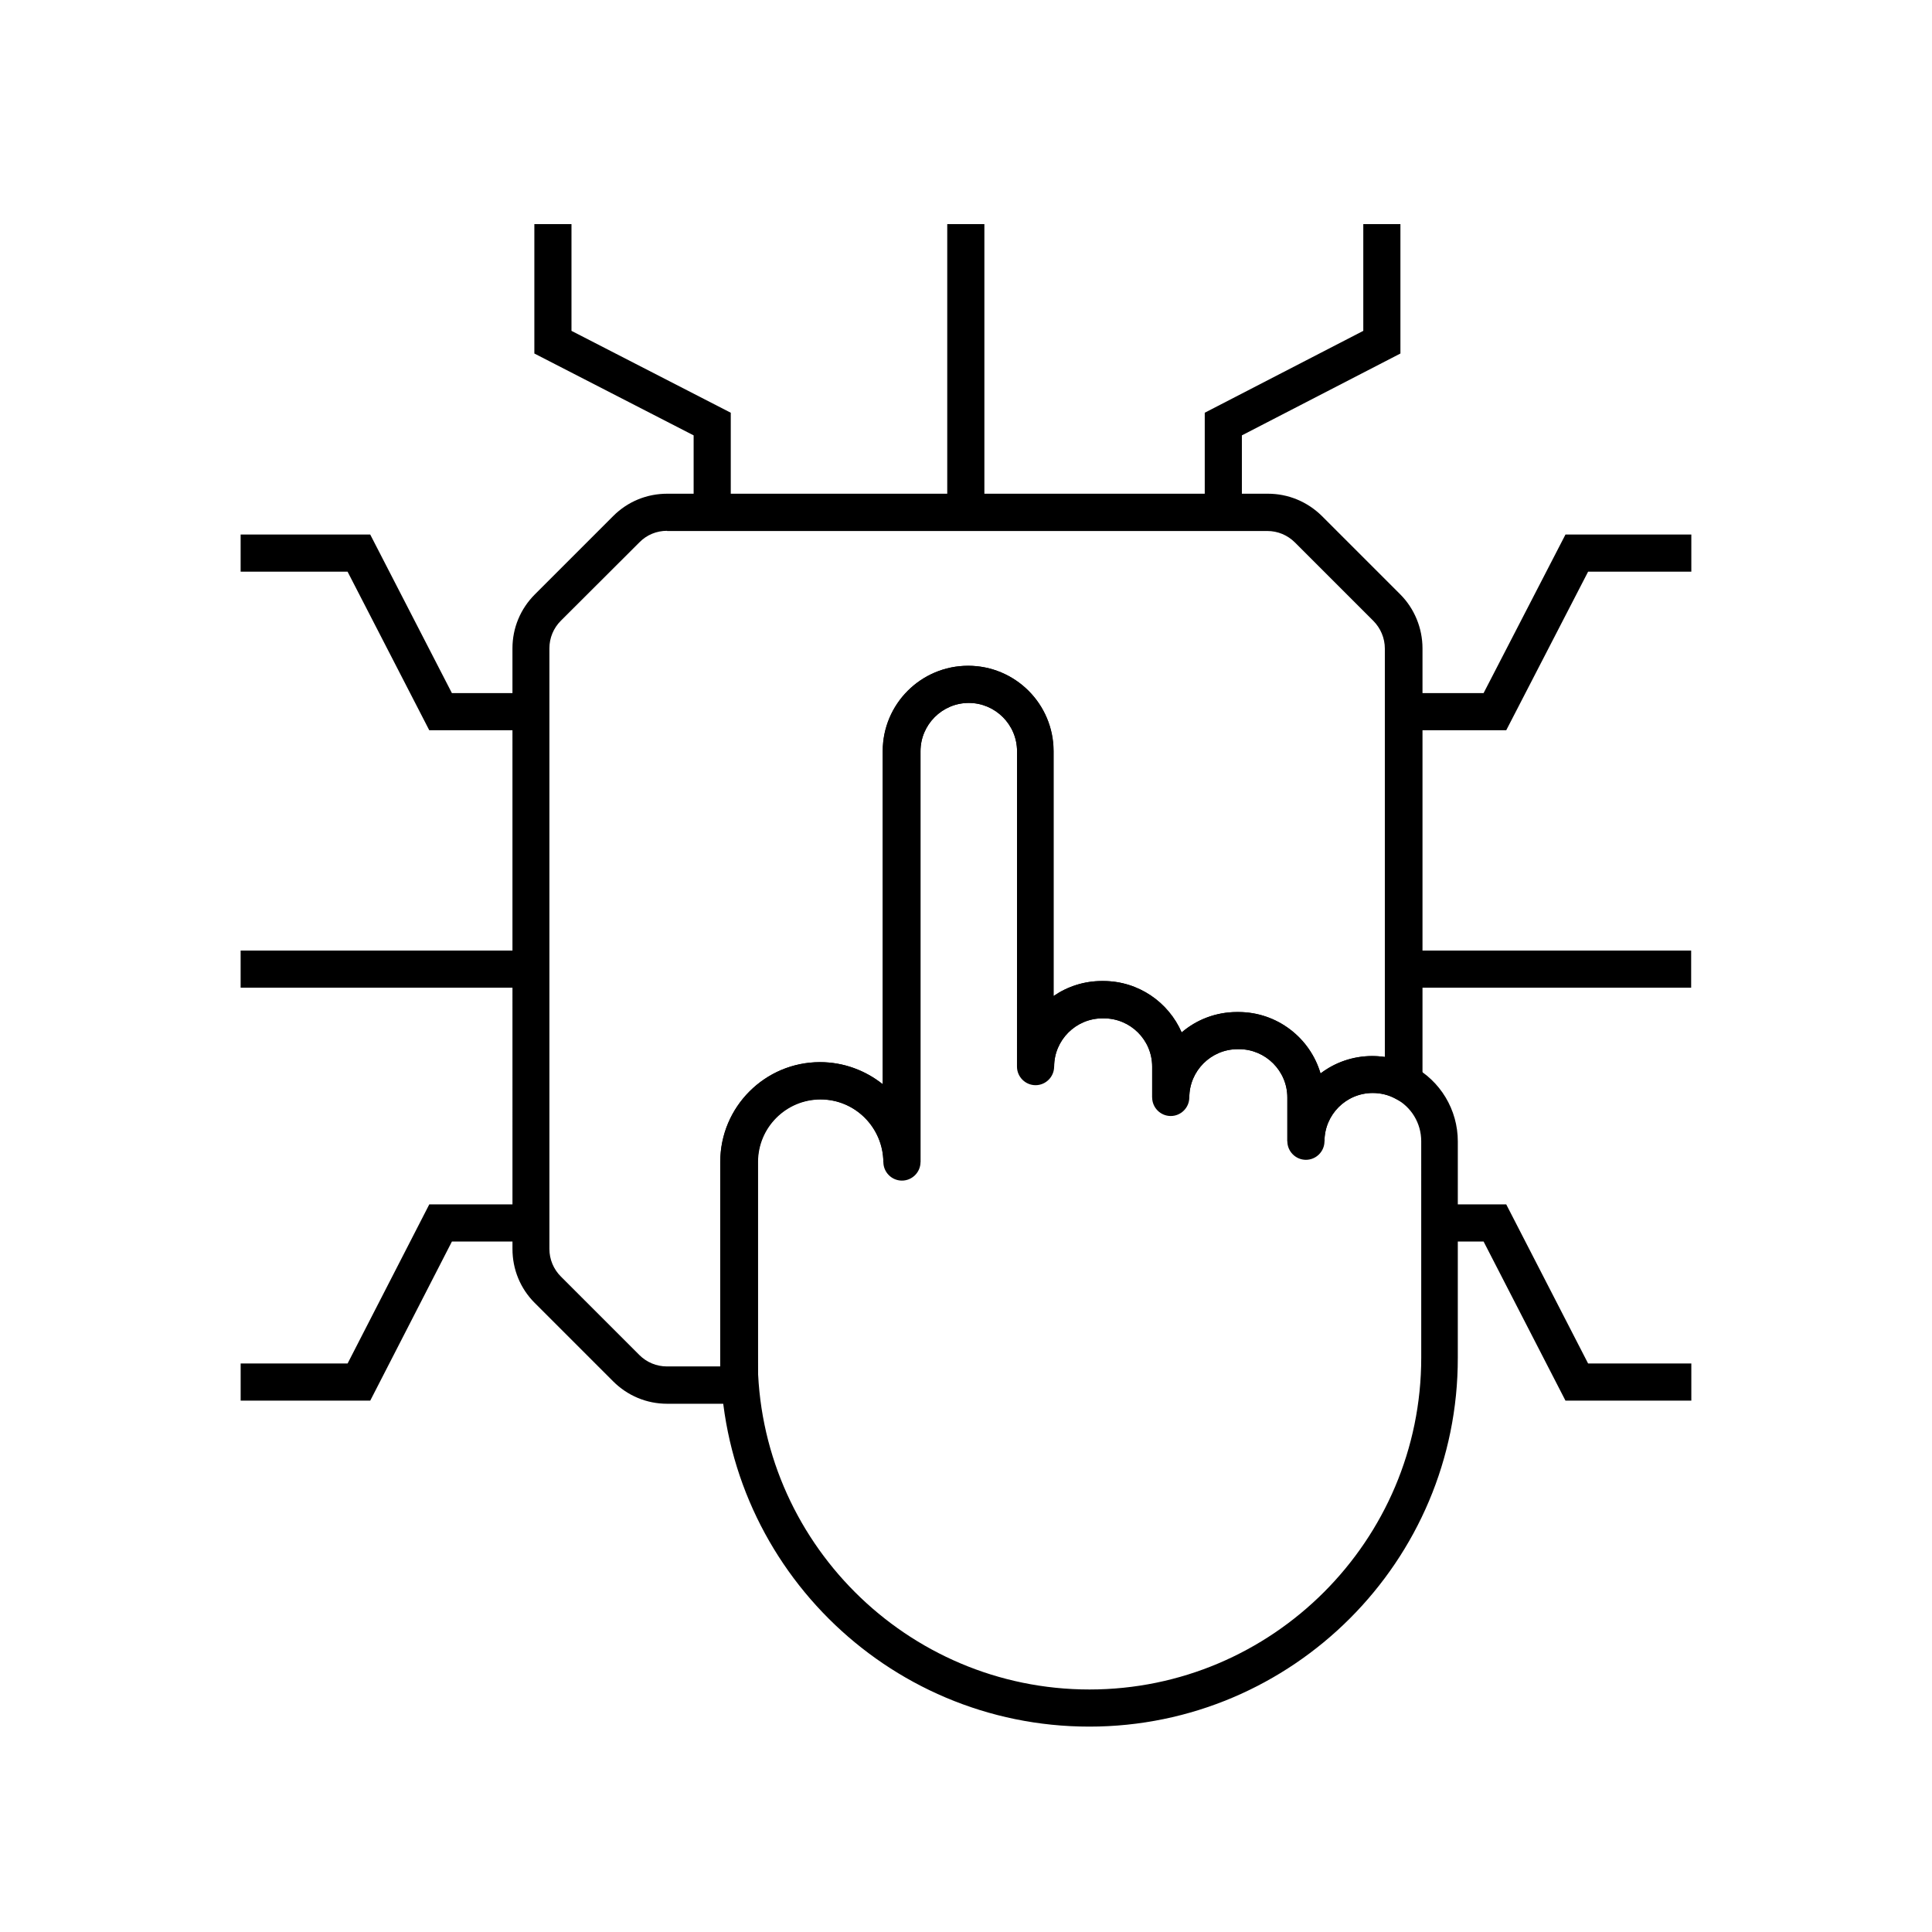 <?xml version="1.0" encoding="UTF-8"?>
<!-- Uploaded to: ICON Repo, www.svgrepo.com, Generator: ICON Repo Mixer Tools -->
<svg fill="#000000" width="800px" height="800px" version="1.1" viewBox="144 144 512 512" xmlns="http://www.w3.org/2000/svg">
 <g>
  <path d="m207.77 395.91h76.359v9.84h-76.359z"/>
  <path d="m284.13 337.52h-26.371l-21.648-42.02h-28.34v-9.84h34.344l21.645 42.02h20.371z"/>
  <path d="m242.12 515.18h-34.344v-9.84h28.34l21.648-42.164h26.371v9.84h-20.371z"/>
  <path d="m395.03 203.39h9.84v76.359h-9.84z"/>
  <path d="m473.11 279.75h-9.84v-26.371l42.016-21.699v-28.289h9.84v34.293l-42.016 21.695z"/>
  <path d="m337.66 279.75h-9.84v-20.371l-42.211-21.695v-34.293h9.84v28.289l42.211 21.699z"/>
  <path d="m516.8 395.91h75.375v9.84h-75.375z"/>
  <path d="m543.17 337.52h-26.371v-9.84h20.367l21.699-42.02h33.355v9.84h-27.355z"/>
  <path d="m592.22 515.18h-33.355l-21.699-42.164h-12.547v-9.84h18.551l21.695 42.164h27.355z"/>
  <path d="m344.75 516.01h-23.961c-5.41 0-10.48-2.117-14.316-5.953l-20.762-20.762c-3.836-3.836-5.902-8.906-5.902-14.316l-0.004-159.16c0-5.41 2.117-10.48 5.953-14.316l20.762-20.762c3.836-3.836 8.906-5.902 14.316-5.902h159.16c5.41 0 10.48 2.117 14.316 5.902l20.762 20.762c3.789 3.789 5.902 9.004 5.902 14.316v123.15l-7.231-3.836c-1.82-0.984-3.887-1.477-5.953-1.477-7.086 0-12.793 5.758-12.793 12.793h-9.84v-11.609c0-7.035-5.758-12.793-12.793-12.793h-0.395c-7.035 0-12.793 5.758-12.793 12.793h-9.84v-8.168c0-7.086-5.758-12.793-12.793-12.793h-0.395c-7.035 0-12.793 5.758-12.793 12.793h-9.84l0.008-83.594c0-7.035-5.758-12.793-12.793-12.793s-12.793 5.758-12.793 12.793v108.88h-9.84c0-9.152-7.43-16.582-16.629-16.582-9.152 0-16.582 7.43-16.582 16.582l0.004 64.059zm-23.961-231.34c-2.805 0-5.41 1.082-7.332 3.051l-20.809 20.762c-1.969 1.969-3.051 4.574-3.051 7.332v159.16c0 2.754 1.082 5.363 3.051 7.332l20.762 20.762c1.969 1.969 4.574 3.051 7.332 3.051h14.121v-54.219c0-14.562 11.855-26.422 26.422-26.422 6.297 0 12.055 2.215 16.629 5.856l-0.004-88.266c0-12.496 10.137-22.633 22.633-22.633 12.496 0 22.633 10.137 22.633 22.633v64.895c3.641-2.508 8.07-3.984 12.793-3.984h0.395c9.297 0 17.27 5.609 20.762 13.629 3.938-3.394 9.102-5.41 14.66-5.41h0.395c10.281 0 18.992 6.887 21.746 16.285 3.789-2.902 8.562-4.625 13.727-4.625 1.133 0 2.262 0.098 3.344 0.246v-108.24c0-2.754-1.133-5.41-3.051-7.332l-20.762-20.762c-1.969-1.969-4.574-3.051-7.332-3.051h-159.06z"/>
  <path d="m432.67 601.57c-53.922 0-97.762-43.836-97.762-97.762v-51.902c0-14.562 11.855-26.422 26.422-26.422 6.297 0 12.055 2.215 16.629 5.856v-88.266c0-12.496 10.137-22.633 22.633-22.633s22.633 10.137 22.633 22.633v64.895c3.641-2.508 8.07-3.984 12.793-3.984h0.395c9.297 0 17.27 5.609 20.762 13.629 3.938-3.394 9.102-5.41 14.66-5.41h0.395c10.281 0 18.992 6.887 21.746 16.285 3.789-2.902 8.562-4.625 13.727-4.625 3.691 0 7.379 0.887 10.578 2.609 7.43 3.938 12.055 11.609 12.055 20.023l-0.004 57.316c0.102 53.871-43.785 97.758-97.66 97.758zm-71.293-166.25c-9.152 0-16.582 7.43-16.582 16.582l0.004 51.906c0 48.461 39.457 87.922 87.922 87.922 48.461 0 87.922-39.457 87.922-87.922l-0.004-57.367c0-4.773-2.609-9.102-6.84-11.316-1.82-0.984-3.887-1.477-6.004-1.477-7.086 0-12.793 5.758-12.793 12.793 0 2.707-2.215 4.922-4.922 4.922s-4.922-2.215-4.922-4.922v-11.609c0-7.035-5.758-12.793-12.793-12.793h-0.395c-7.035 0-12.793 5.758-12.793 12.793 0 2.707-2.215 4.922-4.922 4.922-2.707 0-4.922-2.215-4.922-4.922v-8.168c0-7.086-5.758-12.793-12.793-12.793h-0.395c-7.035 0-12.793 5.758-12.793 12.793 0 2.707-2.215 4.922-4.922 4.922-2.707 0-4.922-2.215-4.922-4.922l0.02-83.594c0-7.035-5.758-12.793-12.793-12.793s-12.793 5.758-12.793 12.793v108.88c0 2.707-2.215 4.922-4.922 4.922s-4.922-2.215-4.922-4.922c-0.141-9.199-7.57-16.629-16.723-16.629z"/>
 </g>
</svg>